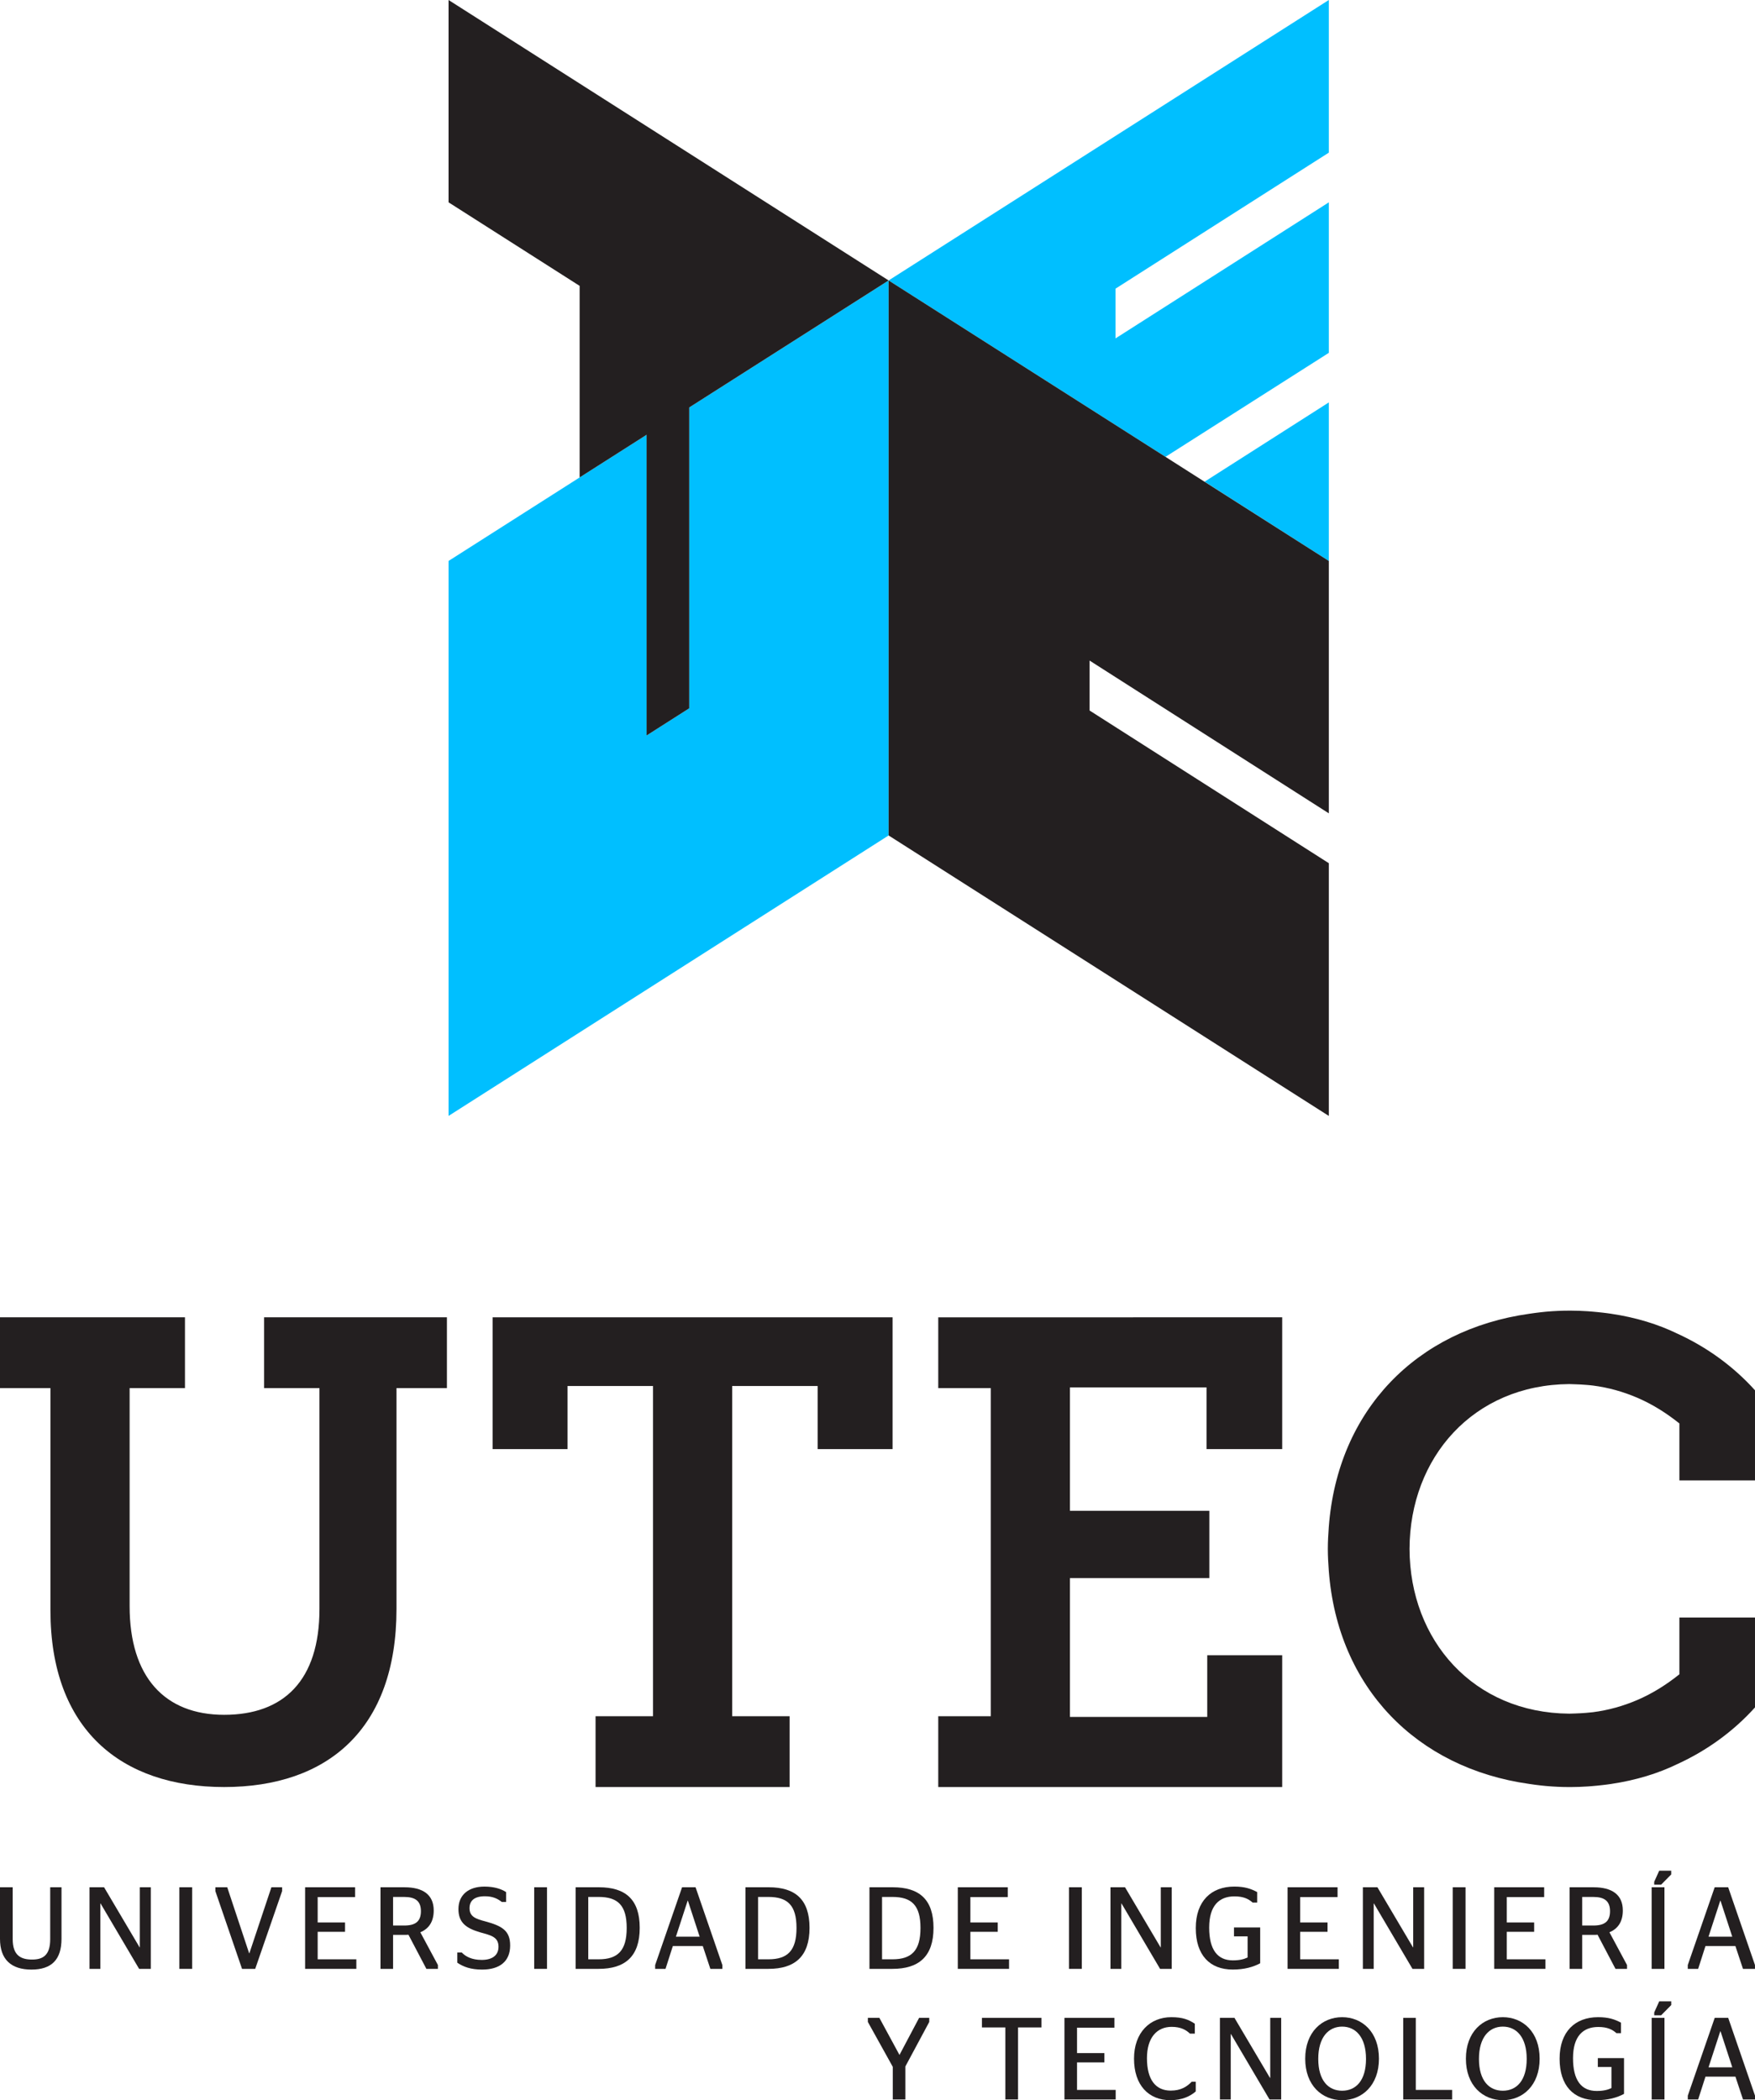 <svg width="743" height="889" viewBox="0 0 743 889" fill="none" xmlns="http://www.w3.org/2000/svg">
<g clip-path="url(#clip0_1456_468)">
<path d="M376.206 118.713L291.788 172.473V299.82L273.743 311.325V184.039L245.396 202.101L189.9 237.448V472.366L376.206 353.648V118.713Z" fill="#00BFFF"/>
<path d="M273.743 311.325L291.793 299.82V172.473L376.206 118.713L189.9 0V85.645L245.396 121.008V202.101L273.743 184.045V311.325Z" fill="#231F20"/>
<path d="M562.566 64.612V0L376.205 118.713L493.419 193.383L562.566 149.368V85.65L472.26 143.247V122.192L562.566 64.612Z" fill="#00BFFF"/>
<path d="M509.984 203.894L562.566 237.448V170.345L509.984 203.894Z" fill="#00BFFF"/>
<path d="M376.205 118.713V353.648L562.566 472.366V365.387L461.287 300.758V279.62L562.566 344.282V237.448L493.419 193.383L376.205 118.713Z" fill="#231F20"/>
<path d="M21.254 820.842V798.882H26.037V820.697C26.037 829.482 21.845 833.721 13.312 833.721C4.778 833.721 0 829.482 0 820.697V798.882H5.375V820.842C5.375 827.7 8.779 829.476 13.613 829.476C18.245 829.476 21.254 827.6 21.254 820.842Z" fill="#231F20"/>
<path d="M37.893 798.876H44.06L59.096 824.293H59.197V798.876H63.835V833.419H58.895L42.581 805.74H42.48V833.419H37.893V798.876Z" fill="#231F20"/>
<path d="M81.353 798.876H75.928V833.419H81.353V798.876Z" fill="#231F20"/>
<path d="M91.178 800.507V798.882H96.207L105.477 826.812H105.578L114.898 798.882H119.436V800.507L108.045 833.425H102.469L91.178 800.507Z" fill="#231F20"/>
<path d="M129.17 798.876H150.323V803.026H134.489V813.782H146.076V817.731H134.489V829.37H150.859V833.419H129.17V798.876Z" fill="#231F20"/>
<path d="M166.413 815.067H171.145C175.834 815.067 178.2 813.392 178.2 808.996C178.2 804.601 175.683 802.976 171.145 802.976H166.413V815.067ZM172.92 818.965C172.429 819.021 171.888 819.021 171.296 819.021H166.413V833.43H161.088V798.882H171.296C178.937 798.882 183.62 801.942 183.62 808.7C183.62 813.442 181.549 816.446 177.949 817.926L185.395 831.788V833.419H180.517L172.92 818.965Z" fill="#231F20"/>
<path d="M193.594 830.805V826.466H195.469C197.049 828.147 199.661 829.627 203.953 829.627C208.245 829.627 211.052 827.806 211.052 824.048C211.052 819.758 207.553 819.166 203.21 817.932C197.143 816.156 194.085 813.693 194.085 808.114C194.085 802.099 198.371 798.592 205.086 798.592C209.227 798.592 212.18 799.574 214.256 800.909V805.103H212.436C210.656 803.674 208.541 802.685 205.287 802.685C200.894 802.685 198.779 804.506 198.779 807.723C198.779 811.325 201.396 812.263 205.577 813.347C212.632 815.274 215.981 817.295 215.981 823.511C215.981 830.219 211.594 833.721 204.098 833.721C199.214 833.715 196.161 832.531 193.594 830.805Z" fill="#231F20"/>
<path d="M231.581 798.876H226.156V833.419H231.581V798.876Z" fill="#231F20"/>
<path d="M253.432 829.37C261.57 829.37 265.32 825.673 265.32 816.1C265.32 806.528 261.57 802.97 253.432 802.97H249.045V829.364H253.432V829.37ZM243.72 798.876H253.577C264.773 798.876 270.835 804.009 270.835 816.05C270.835 828.091 264.717 833.419 253.426 833.419H243.715V798.876H243.72Z" fill="#231F20"/>
<path d="M286.15 819.803H296.208L291.229 804.556H291.129L286.15 819.803ZM277.371 831.794L288.762 798.882H294.478L305.819 831.794V833.425H300.74L297.531 823.751H284.855L281.752 833.425H277.365V831.794H277.371Z" fill="#231F20"/>
<path d="M325.321 829.37C333.458 829.37 337.209 825.673 337.209 816.1C337.209 806.528 333.458 802.97 325.321 802.97H320.934V829.364H325.321V829.37ZM315.609 798.876H325.466C336.662 798.876 342.723 804.009 342.723 816.05C342.723 828.091 336.606 833.419 325.315 833.419H315.604V798.876H315.609Z" fill="#231F20"/>
<path d="M377.813 829.37C385.95 829.37 389.701 825.673 389.701 816.1C389.701 806.528 385.95 802.97 377.813 802.97H373.426V829.364H377.813V829.37ZM368.101 798.876H377.958C389.154 798.876 395.215 804.009 395.215 816.05C395.215 828.091 389.098 833.419 377.807 833.419H368.096V798.876H368.101Z" fill="#231F20"/>
<path d="M405.496 798.876H426.655V803.026H410.821V813.782H422.408V817.731H410.821V829.37H427.191V833.419H405.496V798.876Z" fill="#231F20"/>
<path d="M457.988 798.876H452.562V833.419H457.988V798.876Z" fill="#231F20"/>
<path d="M470.129 798.876H476.296L491.332 824.293H491.433V798.876H496.071V833.419H491.132L474.812 805.74H474.717V833.419H470.129V798.876Z" fill="#231F20"/>
<path d="M506.244 816.15C506.244 804.707 512.808 798.586 522.519 798.586C526.957 798.586 529.524 799.474 532.231 800.904V805.349H530.311C528.586 803.813 526.465 802.73 522.62 802.73C516.162 802.73 511.92 806.634 511.92 815.955C511.92 825.276 515.42 829.817 521.928 829.817C524.986 829.817 526.761 829.275 528.19 828.582V819.652H522.424V815.899H533.515V831.045C530.601 832.626 526.811 833.709 521.922 833.709C512.205 833.721 506.244 827.644 506.244 816.15Z" fill="#231F20"/>
<path d="M545.119 798.876H566.272V803.026H550.444V813.782H562.031V817.731H550.444V829.37H566.814V833.419H545.119V798.876Z" fill="#231F20"/>
<path d="M576.988 798.876H583.15L598.192 824.293H598.292V798.876H602.925V833.419H597.991L581.671 805.74H581.571V833.419H576.988V798.876Z" fill="#231F20"/>
<path d="M620.45 798.876H615.025V833.419H620.45V798.876Z" fill="#231F20"/>
<path d="M632.59 798.876H653.743V803.026H637.914V813.782H649.501V817.731H637.914V829.37H654.279V833.419H632.59V798.876Z" fill="#231F20"/>
<path d="M669.834 815.067H674.567C679.256 815.067 681.622 813.392 681.622 808.996C681.622 804.601 679.105 802.976 674.567 802.976H669.834V815.067ZM676.342 818.965C675.851 819.021 675.31 819.021 674.712 819.021H669.834V833.43H664.51V798.882H674.712C682.359 798.882 687.042 801.942 687.042 808.7C687.042 813.442 684.971 816.446 681.371 817.926L688.817 831.788V833.419H683.938L676.342 818.965Z" fill="#231F20"/>
<path d="M700.325 796.564L702.446 791.867H707.525V793.453L703.238 797.793H700.325V796.564ZM699.242 798.876H704.667V833.419H699.242V798.876Z" fill="#231F20"/>
<path d="M723.315 819.803H733.372L728.394 804.556H728.293L723.315 819.803ZM714.541 831.794L725.933 798.882H731.648L742.989 831.794V833.425H737.91L734.701 823.751H722.031L718.928 833.425H714.541V831.794Z" fill="#231F20"/>
<path d="M377.969 888.704V874.887L367.42 855.887V854.161H372.298L380.782 869.805H380.826L389.115 854.161H393.407V855.887L383.293 874.736V888.704H377.969Z" fill="#231F20"/>
<path d="M425.633 888.704V858.21H415.715V854.161H440.915V858.21H431.002V888.704H425.633Z" fill="#231F20"/>
<path d="M450.648 854.161H471.802V858.311H455.973V869.067H467.56V873.01H455.973V884.655H472.338V888.704H450.648V854.161Z" fill="#231F20"/>
<path d="M480.102 871.435C480.102 860.288 486.905 853.871 495.88 853.871C500.808 853.871 503.275 854.954 505.843 856.63V860.824H503.772C502.142 859.249 499.876 857.965 496.031 857.965C489.768 857.965 485.577 862.55 485.577 871.234C485.577 880.366 489.272 884.951 495.64 884.951C500.033 884.951 502.544 883.225 504.514 881.198H506.239V885.297C503.873 887.369 500.418 889 495.439 889C486.263 889 480.102 882.639 480.102 871.435Z" fill="#231F20"/>
<path d="M516.465 854.161H522.627L537.668 879.578H537.769V854.161H542.407V888.704H537.467L521.148 861.025H521.047V888.704H516.465V854.161Z" fill="#231F20"/>
<path d="M578.317 871.53C578.317 862.354 573.975 857.864 568.21 857.864C562.444 857.864 558.102 862.354 558.102 871.53C558.102 880.706 562.388 885.001 568.21 885.001C574.031 885.001 578.317 880.712 578.317 871.53ZM552.576 871.435C552.576 860.087 559.776 853.871 568.21 853.871C576.643 853.871 583.793 860.087 583.793 871.435C583.793 882.784 576.593 889 568.21 889C559.776 889 552.576 882.834 552.576 871.435Z" fill="#231F20"/>
<path d="M594.066 888.704V854.161H599.391V884.655H614.779V888.704H594.066Z" fill="#231F20"/>
<path d="M646.349 871.53C646.349 862.354 642.006 857.864 636.241 857.864C630.475 857.864 626.133 862.354 626.133 871.53C626.133 880.706 630.419 885.001 636.241 885.001C642.062 885.001 646.349 880.712 646.349 871.53ZM620.607 871.435C620.607 860.087 627.807 853.871 636.241 853.871C644.674 853.871 651.824 860.087 651.824 871.435C651.824 882.784 644.624 889 636.241 889C627.807 889 620.607 882.834 620.607 871.435Z" fill="#231F20"/>
<path d="M660.279 871.435C660.279 859.992 666.843 853.871 676.555 853.871C680.992 853.871 683.559 854.759 686.266 856.189V860.634H684.346C682.621 859.098 680.5 858.015 676.655 858.015C670.197 858.015 665.956 861.919 665.956 871.24C665.956 880.561 669.455 885.102 675.968 885.102C679.021 885.102 680.796 884.56 682.225 883.867V874.937H676.46V871.184H687.55V886.33C684.636 887.911 680.847 888.994 675.963 888.994C666.246 888.994 660.279 882.929 660.279 871.435Z" fill="#231F20"/>
<path d="M700.337 851.849L702.452 847.158H707.537V848.738L703.25 853.078H700.337V851.849ZM699.254 854.161H704.679V888.704H699.254V854.161Z" fill="#231F20"/>
<path d="M723.326 875.088H733.384L728.405 859.841H728.305L723.326 875.088ZM714.552 887.073L725.944 854.161H731.659L743.001 887.073V888.704H737.922L734.712 879.031H722.037L718.934 888.704H714.547V887.073H714.552Z" fill="#231F20"/>
<path d="M111.817 587.588H135.247V681.068C135.247 711.338 120.116 725.876 94.911 725.876C69.705 725.876 54.876 709.847 54.876 679.879V587.588H78.306V557.614H0V587.588H21.354V681.66C21.354 732.109 51.309 756.448 94.905 756.448C138.501 756.448 167.859 732.109 167.859 681.068V587.588H189.208V557.614H111.811V587.588H111.817Z" fill="#231F20"/>
<path d="M208.547 613.402H240.277V586.695H276.461V726.474H252.137V756.448H334.295V726.474H309.971V586.695H346.155V613.402H377.885V557.614H208.547V613.402Z" fill="#231F20"/>
<path d="M511.101 726.77H452.976V668.011H511.988V639.522H452.976V587.292H510.799V613.402H542.831V557.614L397.219 557.619V587.594H419.455V726.474H397.219V756.448H542.831V700.649H511.101V726.77Z" fill="#231F20"/>
<path d="M742.999 588.51C733.907 578.418 722.694 570.264 710.075 564.5C702.071 560.613 692.672 557.675 682.095 556.112C682.095 556.106 682.09 556.106 682.084 556.106C680.918 555.922 679.746 555.793 678.568 555.648C676.994 555.469 675.398 555.302 673.774 555.173C673.221 555.129 672.68 555.084 672.133 555.045C669.772 554.894 667.389 554.794 664.978 554.794C664.894 554.794 664.81 554.805 664.726 554.805C664.615 554.805 664.514 554.794 664.397 554.794C661.093 554.794 657.845 554.95 654.635 555.229C653.949 555.296 653.257 555.369 652.576 555.441C650.834 555.615 649.132 555.877 647.435 556.117C599.765 562.813 566.277 596.865 562.56 646.375C562.342 649.413 562.152 652.479 562.152 655.629C562.152 658.779 562.337 661.834 562.56 664.878C566.277 714.382 599.765 748.439 647.435 755.135C649.138 755.375 650.834 755.644 652.576 755.811C653.257 755.884 653.949 755.956 654.635 756.018C657.845 756.297 661.093 756.459 664.397 756.459C664.514 756.459 664.615 756.442 664.726 756.442C664.81 756.442 664.899 756.459 664.978 756.459C667.389 756.459 669.766 756.353 672.133 756.202C672.68 756.169 673.221 756.118 673.774 756.079C675.398 755.956 676.994 755.783 678.568 755.604C679.74 755.454 680.918 755.331 682.084 755.147C682.09 755.147 682.095 755.147 682.095 755.141C692.672 753.577 702.071 750.639 710.075 746.758C722.666 741 733.862 732.874 742.938 722.81H742.999V684.687H710.99V708.73C705.481 713.137 699.548 716.884 693.091 719.638C687.242 722.14 681.024 723.916 674.388 724.77C673.444 724.887 672.479 724.966 671.519 725.049C670.045 725.178 668.499 725.25 666.909 725.312C666.071 725.334 665.262 725.373 664.397 725.39C623.759 725.083 596.874 694.338 596.74 655.64C596.874 616.937 623.759 586.181 664.397 585.879C665.262 585.896 666.071 585.941 666.909 585.963C668.499 586.013 670.04 586.091 671.519 586.22C672.479 586.298 673.444 586.376 674.388 586.499C681.024 587.348 687.242 589.13 693.096 591.632C699.548 594.391 705.481 598.132 710.99 602.539V626.655H742.999V588.532H742.988L742.999 588.51Z" fill="#231F20"/>
</g>
<defs>
<clipPath id="clip0_1456_468">
<rect width="743" height="889" fill="white"/>
</clipPath>
</defs>
</svg>
